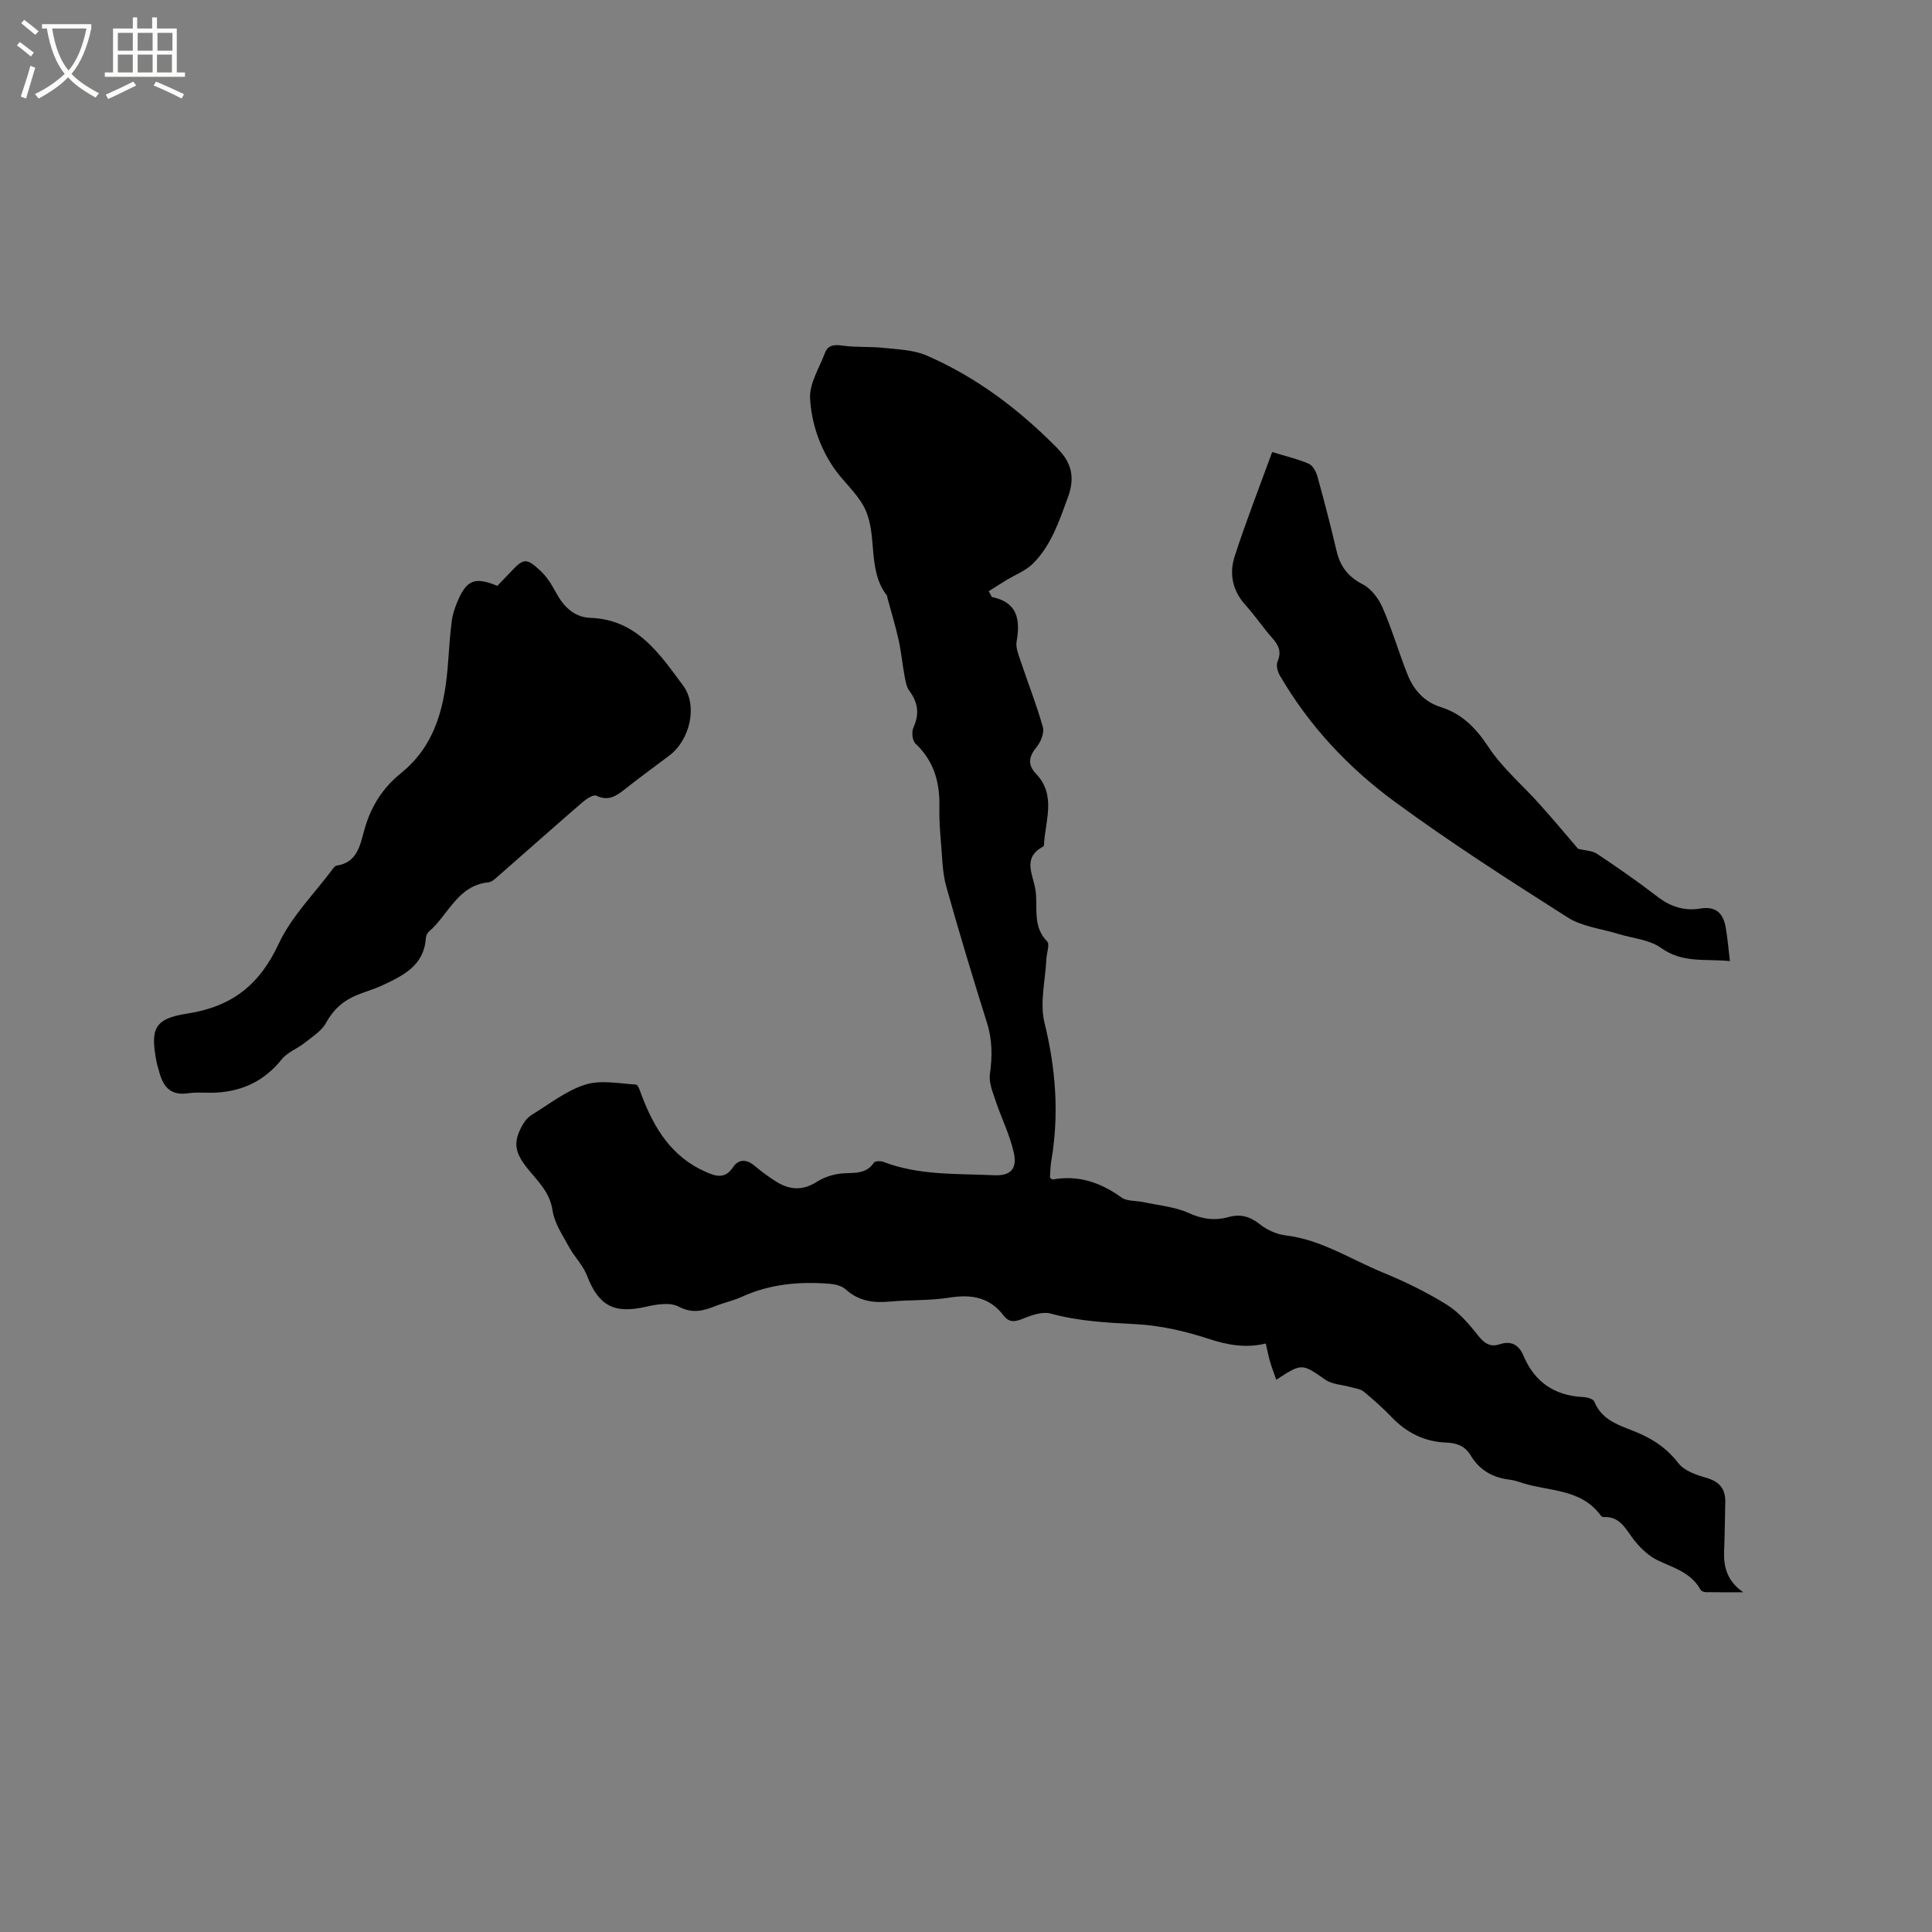 <svg enable-background="new 0 0 400 400" viewBox="0 0 400 400" xmlns="http://www.w3.org/2000/svg"><rect x="0" y="0" width="400" height="400" fill="#808080" stroke="none"/><path d="m6.4 11.7c-1-.8-1.9-1.6-2.9-2.3l.6-.7c.9.7 1.9 1.4 2.9 2.2zm-2.1 8.3c.7-2.1 1.4-4.2 2-6.4.2.1.6.3 1 .4-.7 2.3-1.3 4.4-1.9 6.4zm3-12.8c-1.1-.9-2.1-1.7-2.9-2.4l.6-.7c1 .8 2 1.5 3 2.4zm1.4-1.3v-.9h10.2v.9c-.9 4.2-2.3 7.3-4.1 9.4 1.3 1.4 3.2 2.7 5.7 4-.2.2-.4.5-.7.9-2.5-1.4-4.4-2.7-5.7-4.2-1.4 1.5-3.5 3-6.1 4.4 0 0 0 0-.1-.1-.3-.4-.5-.7-.7-.8 2.7-1.3 4.7-2.8 6.2-4.2-1.8-2.2-3-5.3-3.7-9.4zm9.2 0h-7.1c.6 3.8 1.7 6.7 3.4 8.7 1.7-2 2.9-4.8 3.7-8.7z" fill="#fbfcfa"/><path d="m31.6 3.6h.9v2.3h4.1v9.1h1.7v.9h-16.6v-.9h1.7v-9.1h4.1v-2.3h.9v2.3h3.1v-2.3zm-4 13.3.6.8c-1.9.9-3.8 1.9-5.8 2.8-.2-.3-.3-.6-.5-.9 2-.9 3.9-1.8 5.7-2.7zm-3.2-10.1v3.7h3.1v-3.7zm0 4.5v3.7h3.1v-3.7zm4.1-4.5v3.7h3.1v-3.7zm0 4.5v3.7h3.1v-3.7zm9.1 9.1c-2.1-1.1-4.1-2-5.8-2.7l.5-.8c2.2.9 4.1 1.8 5.8 2.6zm-1.9-13.6h-3.1v3.7h3.1zm-3.2 4.5v3.7h3.1v-3.7z" fill="#fbfcfa"/><path d="m264.24 285.66c-.5-1.44-.97-2.62-1.31-3.82-.35-1.22-.58-2.47-.86-3.68-4.15 1-7.93.32-11.93-1-4.84-1.59-9.98-2.75-15.05-3.01-5.94-.3-11.77-.61-17.56-2.19-1.68-.46-3.88.3-5.63 1.02-1.68.68-2.93.94-4.12-.62-2.9-3.8-6.68-4.43-11.23-3.7-4.06.65-8.25.43-12.36.82-3.41.32-6.43-.12-9.1-2.53-.83-.75-2.26-1.08-3.45-1.17-6.19-.47-12.24.06-18 2.69-1.72.79-3.62 1.19-5.39 1.89-2.58 1.03-4.86 1.68-7.76.15-1.78-.93-4.58-.46-6.77.04-6.6 1.51-9.77-.18-12.21-6.49-.81-2.11-2.58-3.83-3.68-5.85-1.33-2.46-3.04-4.95-3.43-7.6-.57-3.86-3.14-6.12-5.28-8.81-2.63-3.32-2.91-5.41-.89-8.97.44-.79 1.13-1.56 1.89-2.03 3.62-2.21 7.08-4.98 11.02-6.23 3.2-1.02 7.01-.25 10.53-.02.47.03.91 1.52 1.24 2.39 2.57 6.72 6.17 12.56 13.09 15.63 2.13.95 4.07 1.65 5.78-.93 1.1-1.65 2.75-1.7 4.39-.32 1.46 1.22 2.99 2.37 4.61 3.37 2.74 1.69 5.44 1.85 8.34-.01 1.54-.98 3.51-1.61 5.33-1.74 2.43-.18 4.84.22 6.49-2.23.23-.35 1.38-.38 1.95-.16 7.41 2.85 15.22 2.41 22.91 2.77 3.42.16 4.84-1.3 4.1-4.66-.81-3.66-2.55-7.11-3.75-10.7-.6-1.81-1.45-3.8-1.2-5.58.51-3.64.51-7.08-.61-10.63-2.94-9.38-5.8-18.79-8.44-28.26-.78-2.81-.81-5.84-1.06-8.78-.22-2.53-.41-5.09-.35-7.62.12-5.08-1.11-9.52-4.95-13.14-.65-.61-.84-2.42-.43-3.31 1.29-2.82.96-5.19-.85-7.63-.63-.85-.8-2.1-1-3.19-.46-2.45-.68-4.95-1.22-7.37-.66-2.95-1.55-5.85-2.34-8.78-.03-.1.03-.24-.03-.31-4.34-5.52-1.73-12.89-4.9-18.62-1.59-2.88-4.27-5.13-6.15-7.88-2.93-4.3-4.62-9.32-4.9-14.36-.17-3.08 1.9-6.3 3.07-9.41.62-1.64 1.87-1.79 3.6-1.54 2.8.4 5.7.17 8.52.47 3 .33 6.21.41 8.9 1.57 10.33 4.47 19.17 11.17 27.06 19.17 2.96 3 3.78 6.01 2.21 10.27-1.81 4.92-3.43 9.84-7.16 13.6-1.53 1.54-3.76 2.37-5.66 3.54-1.2.74-2.39 1.5-3.56 2.23.51.88.58 1.19.72 1.22 5.27 1.11 5.84 4.65 5.06 9.19-.23 1.32.43 2.86.89 4.23 1.5 4.5 3.26 8.92 4.54 13.48.33 1.18-.4 3.05-1.26 4.1-1.61 1.97-1.99 3.64-.16 5.57 4.3 4.52 1.86 9.8 1.65 14.83 0 .09-.09.21-.17.25-4.44 2.38-2.03 5.82-1.57 9.1.5 3.58-.67 7.43 2.4 10.54.58.59-.1 2.41-.16 3.66-.21 4.41-1.4 9.07-.39 13.18 2.35 9.55 3.06 18.98 1.4 28.64-.19 1.14-.19 2.31-.27 3.4.25.19.44.44.58.41 5.32-.96 9.91.61 14.22 3.72 1.14.82 3 .63 4.52.96 3.16.69 6.52.96 9.41 2.26 2.81 1.27 5.39 1.64 8.24.84 2.43-.68 4.41-.15 6.44 1.46 1.49 1.18 3.49 2.11 5.36 2.33 7.36.88 13.47 4.94 20.08 7.66 4.57 1.87 9.06 4.06 13.25 6.65 2.52 1.56 4.62 3.98 6.48 6.35 1.29 1.65 2.54 2.54 4.48 1.9 2.53-.83 4.05.15 5 2.4 2.33 5.49 6.49 8.25 12.42 8.52.77.04 1.99.39 2.21.91 1.75 4.35 6 5.1 9.55 6.71 3.17 1.43 5.72 3.26 7.88 6.07 1.19 1.55 3.61 2.41 5.64 2.98 2.79.78 4.14 2.26 4.06 5.12-.09 3.38-.1 6.77-.24 10.15-.14 3.42.77 6.27 3.96 8.47-2.57 0-5.14.02-7.71-.02-.38-.01-.96-.2-1.12-.49-1.96-3.57-5.6-4.54-8.94-6.13-1.82-.87-3.44-2.45-4.73-4.04-1.77-2.19-2.86-5.07-6.4-4.89-.19.01-.46-.11-.56-.26-4.17-5.8-11.08-4.98-16.82-6.97-.7-.24-1.43-.43-2.16-.52-3.45-.42-6.17-1.98-7.98-5-1.14-1.9-2.82-2.59-5.04-2.67-4.42-.15-8.15-1.97-11.25-5.18-1.84-1.91-3.81-3.69-5.86-5.37-.71-.58-1.82-.68-2.76-.95-1.73-.49-3.75-.53-5.15-1.49-4.92-3.4-4.84-3.51-10.2-.02z"/><path d="m102.97 121.3c.89-.93 1.84-1.92 2.78-2.91 2.66-2.82 3.22-2.93 6.13-.23 1.28 1.19 2.28 2.77 3.12 4.33 1.6 2.99 3.75 5.31 7.27 5.43 9.6.35 14.29 7.46 19.16 14.02 3.12 4.2 1.37 11.31-2.83 14.47-3.05 2.29-6.13 4.54-9.13 6.91-1.81 1.42-3.45 2.65-5.99 1.42-.6-.29-2.05.64-2.84 1.32-5.84 5.04-11.6 10.18-17.41 15.25-.63.55-1.36 1.29-2.11 1.37-6.41.65-8.28 6.74-12.32 10.2-.36.31-.61.92-.64 1.41-.39 5.61-4.65 7.66-8.9 9.67-1.72.81-3.57 1.33-5.33 2.05-2.84 1.14-4.91 2.99-6.44 5.78-.92 1.68-2.83 2.85-4.4 4.11-1.53 1.22-3.59 1.95-4.76 3.42-3.49 4.36-7.93 6.54-13.38 6.88-2.01.13-4.05-.14-6.03.15-3.87.57-5.28-1.66-6.06-4.82-.13-.51-.32-1.01-.42-1.53-1.37-7.01-.55-9.09 6.38-10.16 9.18-1.42 14.92-5.93 18.86-14.4 2.66-5.72 7.44-10.45 11.28-15.62.18-.25.45-.56.71-.6 4.29-.61 4.89-4.24 5.76-7.38 1.31-4.77 3.75-8.67 7.59-11.77 7.43-6 9.15-14.41 9.78-23.28.19-2.74.39-5.49.73-8.22.16-1.24.56-2.48 1.03-3.65 1.96-4.86 3.65-5.59 8.41-3.62z"/><path d="m326.73 175.74c1.48.37 2.93.37 3.93 1.04 4.23 2.82 8.42 5.72 12.44 8.83 2.7 2.09 5.64 3.05 8.89 2.5 3.31-.55 4.78.99 5.3 3.9.38 2.16.55 4.36.87 6.97-5.07-.5-9.8.48-14.25-2.72-2.42-1.74-5.9-1.98-8.9-2.91-3.5-1.08-7.43-1.5-10.42-3.39-12.15-7.72-24.3-15.51-35.89-24.02-9.57-7.03-17.71-15.72-23.74-26.12-.46-.8-.79-2.09-.46-2.85.86-2 .26-3.35-1.06-4.83-1.96-2.22-3.62-4.71-5.61-6.91-2.7-2.98-3.35-6.52-2.2-10.06 2.33-7.21 5.1-14.27 7.76-21.58 3.03.93 5.41 1.47 7.6 2.44.83.37 1.5 1.65 1.78 2.65 1.41 5.1 2.74 10.22 3.95 15.37.75 3.21 2.37 5.36 5.42 6.93 1.76.9 3.3 2.96 4.12 4.85 1.94 4.45 3.31 9.14 5.09 13.67 1.28 3.27 3.44 5.79 6.96 6.9 4.42 1.4 7.28 4.35 9.87 8.27 2.87 4.36 7.03 7.87 10.56 11.81 2.79 3.1 5.47 6.32 7.99 9.26z"/></svg>
